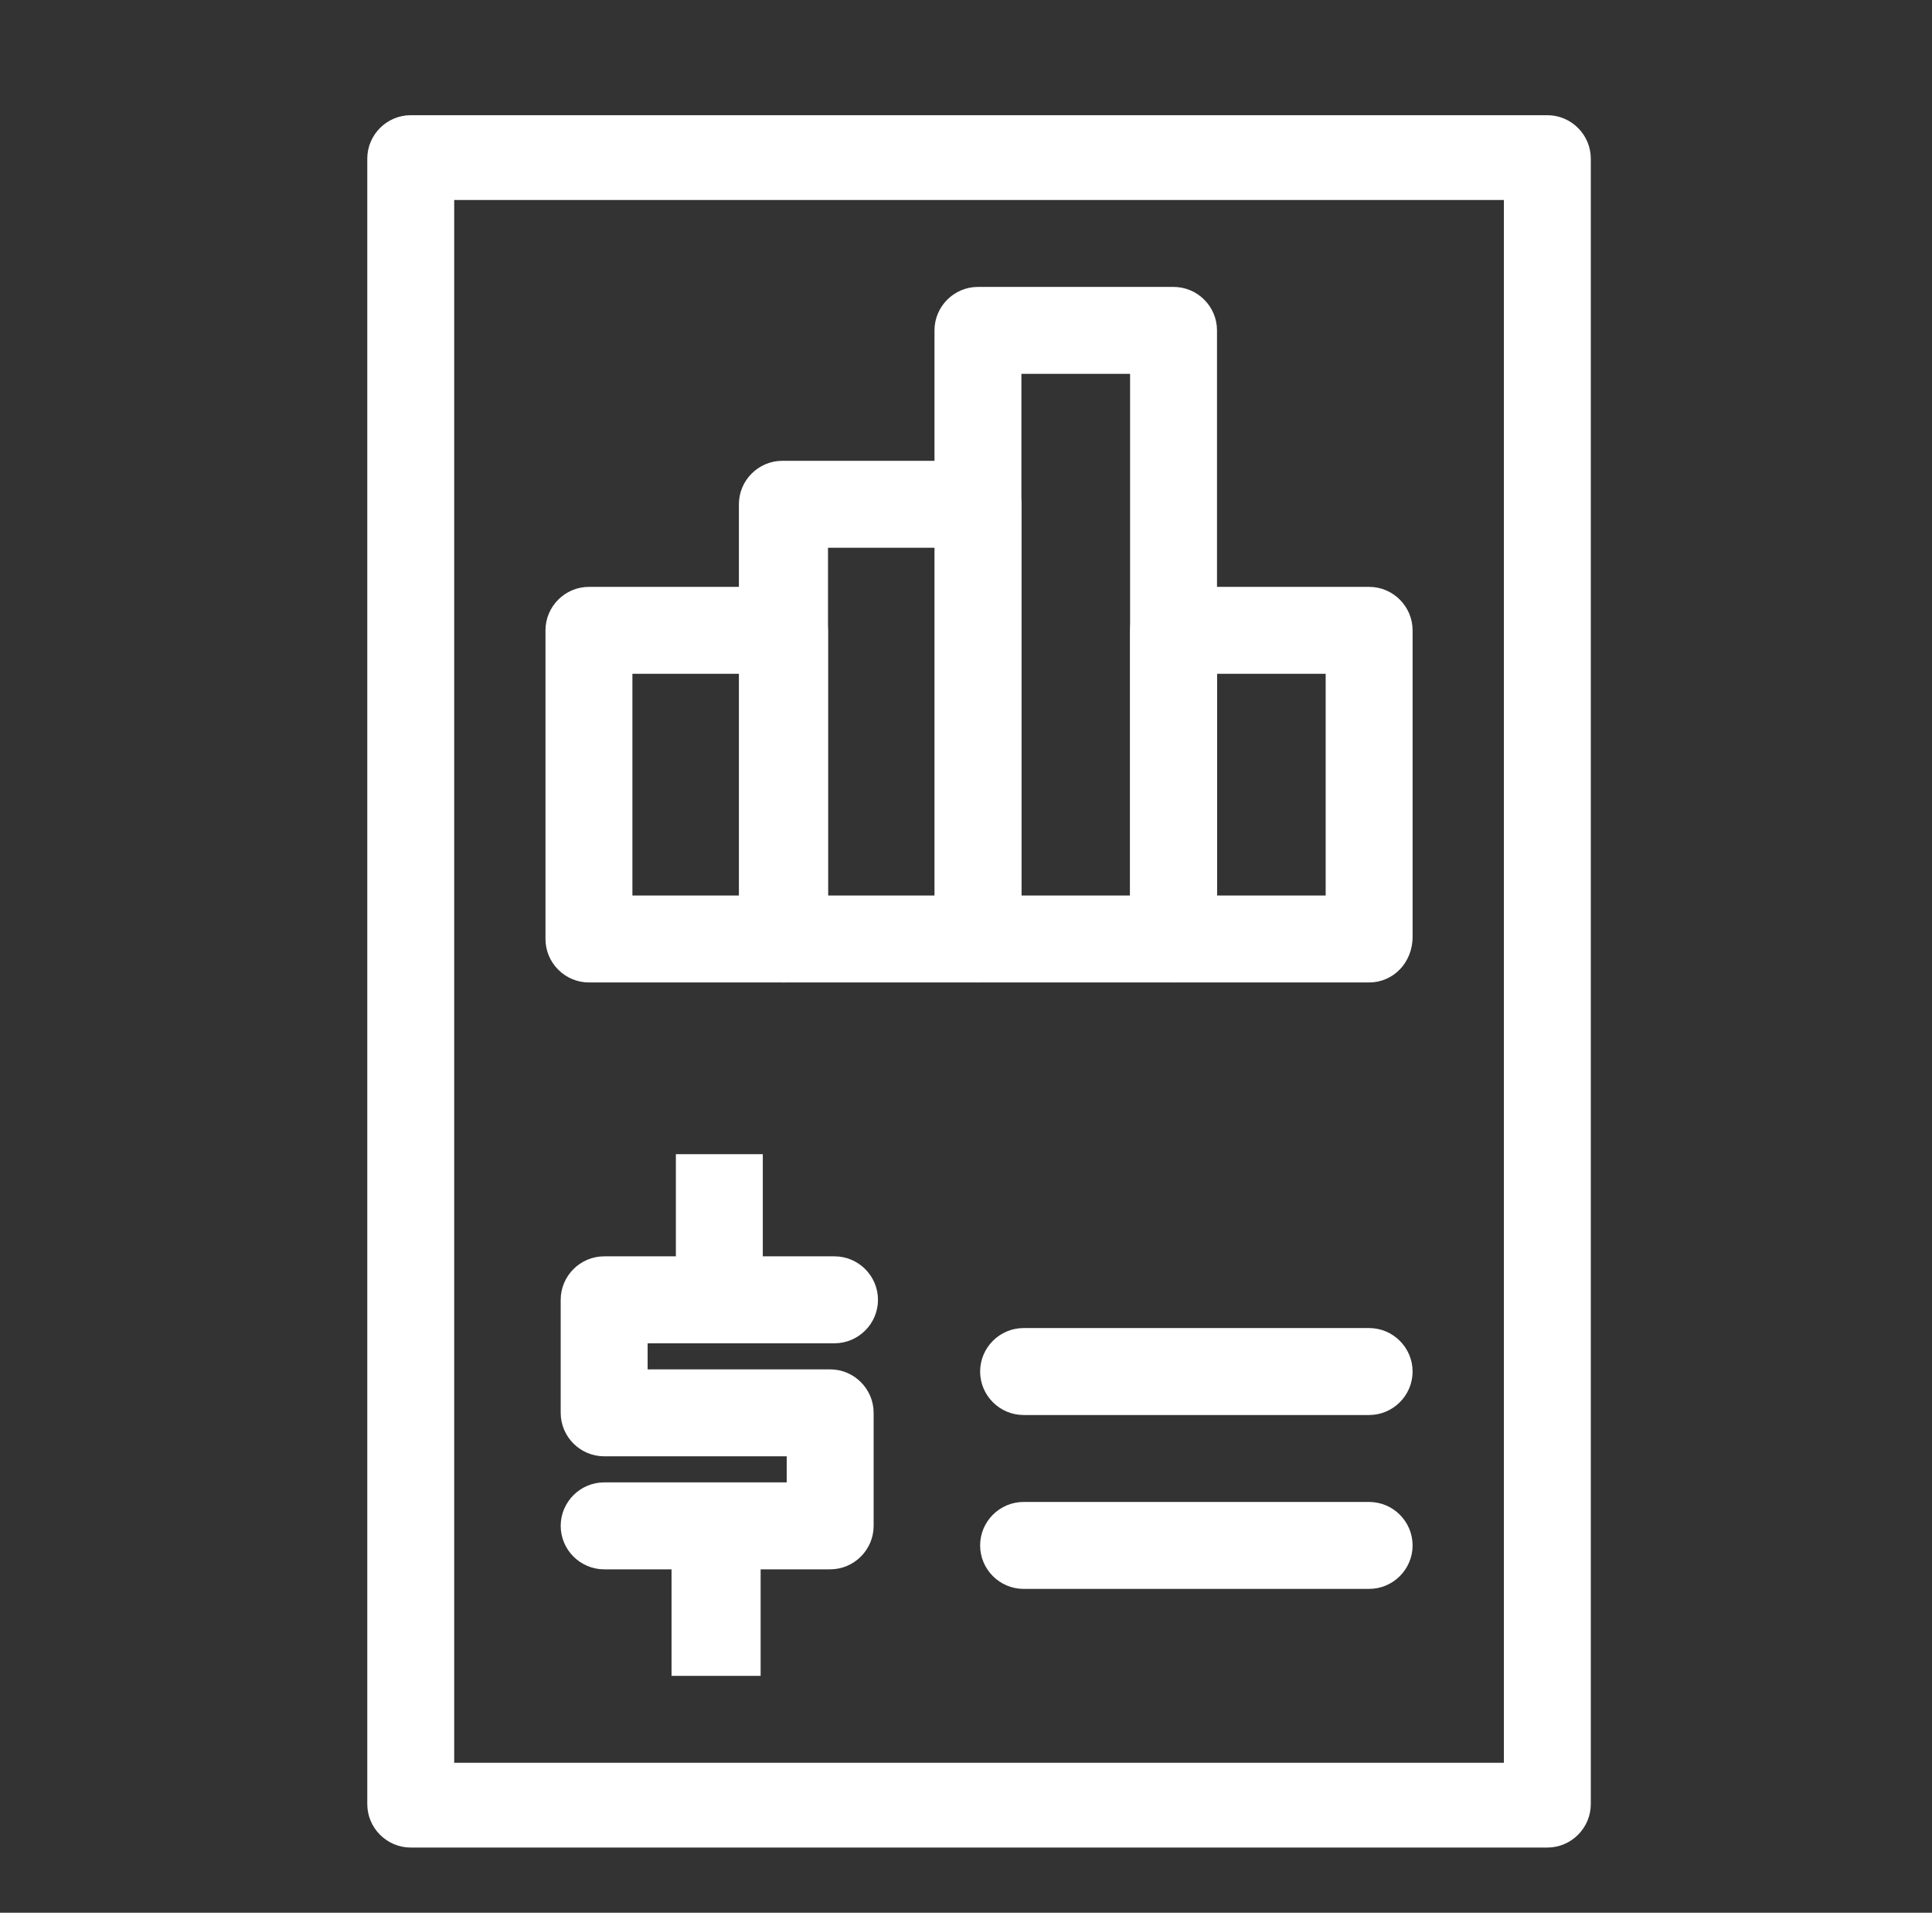 <?xml version="1.0" encoding="utf-8"?>
<!-- Generator: Adobe Illustrator 24.1.2, SVG Export Plug-In . SVG Version: 6.00 Build 0)  -->
<svg version="1.1" id="Camada_1" xmlns="http://www.w3.org/2000/svg" xmlns:xlink="http://www.w3.org/1999/xlink" x="0px" y="0px"
	 viewBox="0 0 88.9 88" style="enable-background:new 0 0 88.9 88;" xml:space="preserve">
<rect x="0" y="0" width="88.9" height="88" fill="#333333" stroke="none"/>
<style type="text/css">
	.st0{fill:#FFFFFF;}
</style>
<path class="st0" d="M34.9,77.1h-4v-4.9h-3.1c-1.1,0-2-0.9-2-2c0-1.1,0.9-2,2-2h8.4V67h-8.4c-1.1,0-2-0.9-2-2v-5.2c0-1.1,0.9-2,2-2
	h3.3v-4.7h4v4.7h3.3c1.1,0,2,0.9,2,2c0,1.1-0.9,2-2,2h-8.6V63h8.4c1.1,0,2,0.9,2,2v5.2c0,1.1-0.9,2-2,2h-3.2V77.1z"/>
<path class="st0" d="M71.2,85H18.9c-1.1,0-2-0.9-2-2V7.3c0-1.1,0.9-2,2-2h52.3c1.1,0,2,0.9,2,2V83C73.2,84.1,72.3,85,71.2,85
	 M20.9,81.1h48.3V9.2H20.9V81.1z"/>
<path class="st0" d="M36.1,45.2h-9c-1.1,0-2-0.9-2-2V29c0-1.1,0.9-2,2-2h9c1.1,0,2,0.9,2,2v14.1C38.1,44.3,37.2,45.2,36.1,45.2
	 M29.1,41.2h5V31h-5V41.2z"/>
<path class="st0" d="M63,45.2h-9c-1.1,0-2-0.9-2-2V29c0-1.1,0.9-2,2-2h9c1.1,0,2,0.9,2,2v14.1C65,44.3,64.1,45.2,63,45.2 M56,41.2h5
	V31h-5V41.2z"/>
<path class="st0" d="M45,45.2h-9c-1.1,0-2-0.9-2-2V23.2c0-1.1,0.9-2,2-2h9c1.1,0,2,0.9,2,2v19.9C47,44.3,46.1,45.2,45,45.2
	 M38.1,41.2h5v-16h-5V41.2z"/>
<path class="st0" d="M54,45.2h-9c-1.1,0-2-0.9-2-2V15.2c0-1.1,0.9-2,2-2h9c1.1,0,2,0.9,2,2v27.9C56,44.3,55.1,45.2,54,45.2 M47,41.2
	h5V17.2h-5V41.2z"/>
<path class="st0" d="M63,65.1H47.1c-1.1,0-2-0.9-2-2c0-1.1,0.9-2,2-2H63c1.1,0,2,0.9,2,2C65,64.2,64.1,65.1,63,65.1"/>
<path class="st0" d="M63,73.1H47.1c-1.1,0-2-0.9-2-2c0-1.1,0.9-2,2-2H63c1.1,0,2,0.9,2,2C65,72.2,64.1,73.1,63,73.1"/>
</svg>
